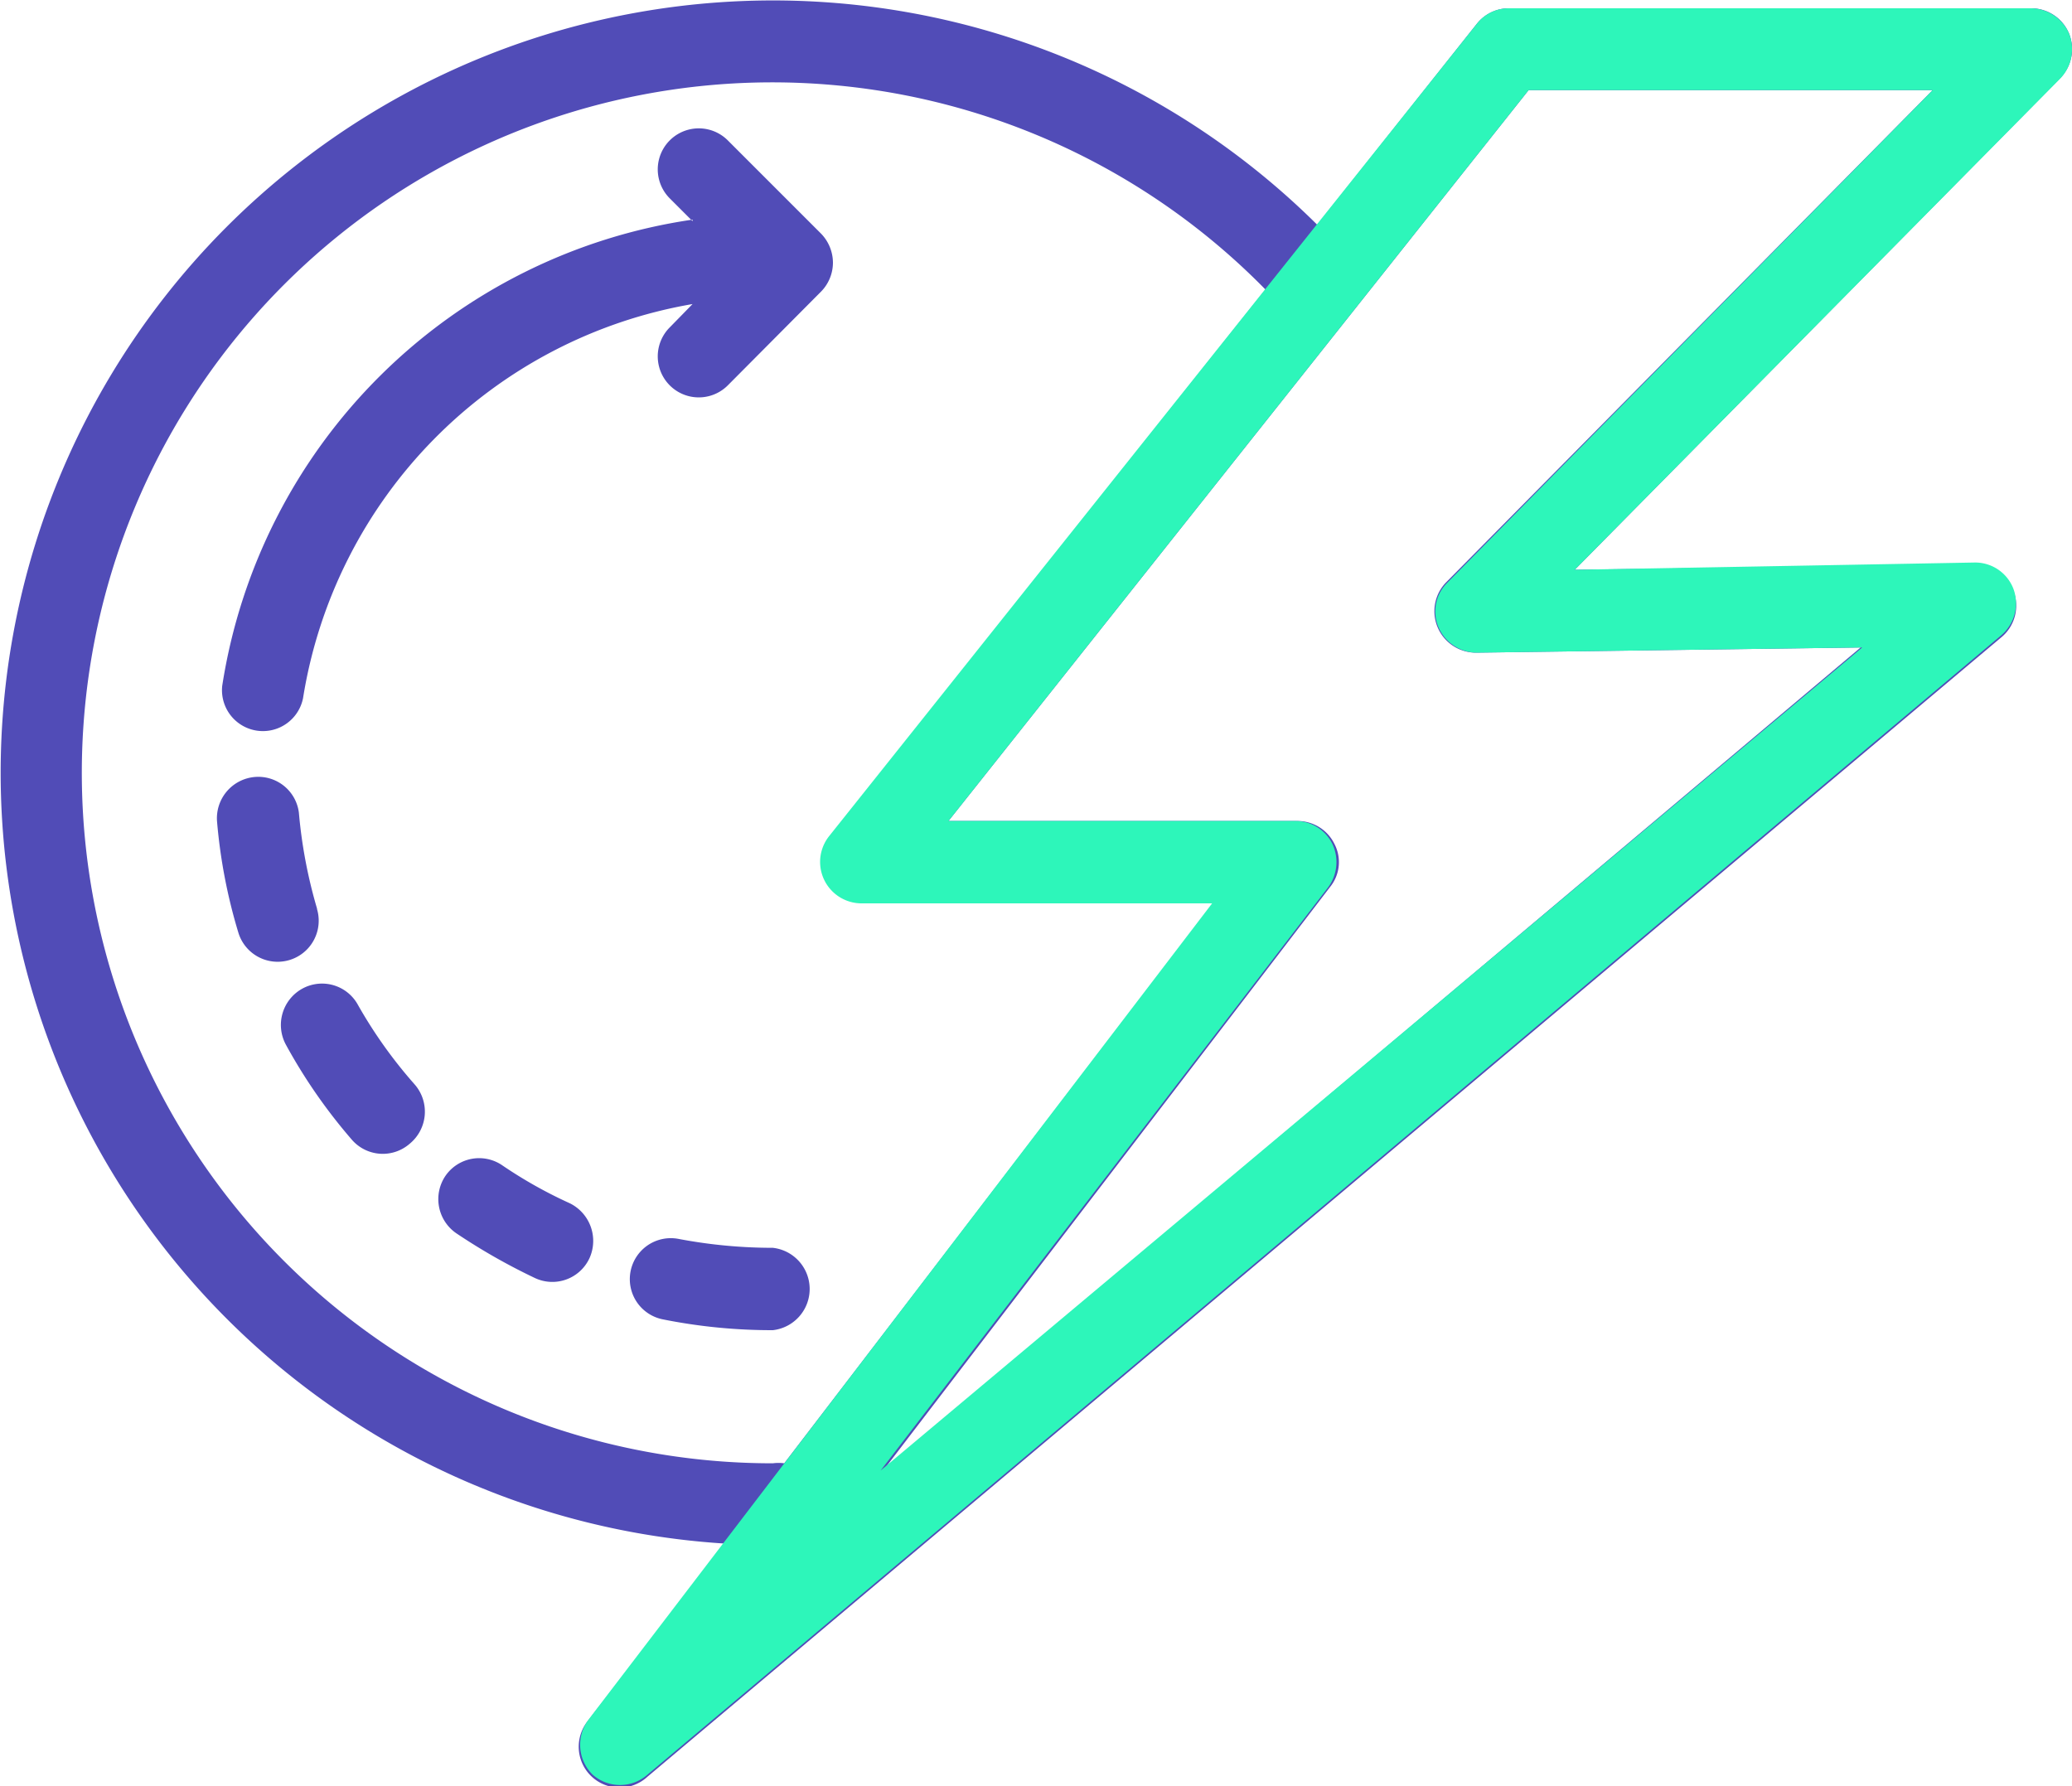 <svg xmlns="http://www.w3.org/2000/svg" viewBox="0 0 40 34.48"><defs><style>.cls-1{fill:#514cb7;}.cls-1,.cls-2{fill-rule:evenodd;}.cls-2{fill:#2df6ba;}</style></defs><g id="Layer_2" data-name="Layer 2"><g id="Layer_1-2" data-name="Layer 1"><path class="cls-1" d="M14,29.8A14.91,14.91,0,1,1,25.43,4.34L28.51.46a.79.79,0,0,1,.62-.3H39.21a.79.79,0,0,1,.73.48.8.8,0,0,1-.17.87L30.4,11l7.72-.1a.77.77,0,0,1,.75.51.79.79,0,0,1-.23.89l-26.14,22a.79.79,0,0,1-1.14-1.09ZM37.31,1.74h-7.8L18.31,15.85h6.74a.79.79,0,0,1,.71.44.76.76,0,0,1-.08.83L17.05,28.39,35.92,12.5l-7.43.1a.8.8,0,0,1-.58-1.35ZM24.43,5.59a13.33,13.33,0,1,0-9.51,22.66.83.83,0,0,1,.22,0l8.31-10.85H16.67a.78.78,0,0,1-.62-1.28Zm-9.51,18.5a9.75,9.75,0,0,1-1.81-.17.79.79,0,1,0-.32,1.55,10.69,10.69,0,0,0,2.13.21.8.8,0,0,0,0-1.59ZM11,23.23a8.68,8.68,0,0,1-1.3-.73.79.79,0,0,0-1.1.2.8.8,0,0,0,.21,1.11,11.78,11.78,0,0,0,1.51.86.79.79,0,0,0,1.06-.38A.81.81,0,0,0,11,23.23Zm-3-2.3A9,9,0,0,1,6.91,19.4a.79.79,0,0,0-1.08-.31.8.8,0,0,0-.31,1.08A10.42,10.42,0,0,0,6.79,22a.79.79,0,0,0,1.12.08A.8.8,0,0,0,8,20.93ZM6.12,17.54a9.45,9.45,0,0,1-.35-1.85A.79.79,0,0,0,4.92,15a.8.8,0,0,0-.73.86A10.44,10.44,0,0,0,4.6,18a.79.79,0,0,0,1.52-.45ZM13.37,4.27l-.44-.44a.79.79,0,0,1,1.12-1.12L15.84,4.5a.81.81,0,0,1,.24.57.8.8,0,0,1-.24.57l-1.79,1.8a.79.79,0,1,1-1.12-1.12l.44-.45a9.19,9.19,0,0,0-7.52,7.61.79.79,0,0,1-1.56-.24,10.76,10.76,0,0,1,9.08-9Z"></path><path class="cls-2" d="M39.94.64A.81.81,0,0,0,39.2.16H29.13a.78.78,0,0,0-.62.3L16,16.15a.8.8,0,0,0,.62,1.29h6.78L11.36,33.2a.81.81,0,0,0,.08,1.06.8.8,0,0,0,1.06,0l26.14-22a.81.81,0,0,0,.23-.89.79.79,0,0,0-.75-.51L30.4,11l9.37-9.48A.82.82,0,0,0,39.94.64Zm-12,10.61a.78.78,0,0,0-.17.86.81.81,0,0,0,.74.49l7.44-.1L17,28.39l8.64-11.26a.82.82,0,0,0,.08-.84.79.79,0,0,0-.71-.44H18.31L29.51,1.74h7.8Z"></path></g></g></svg>